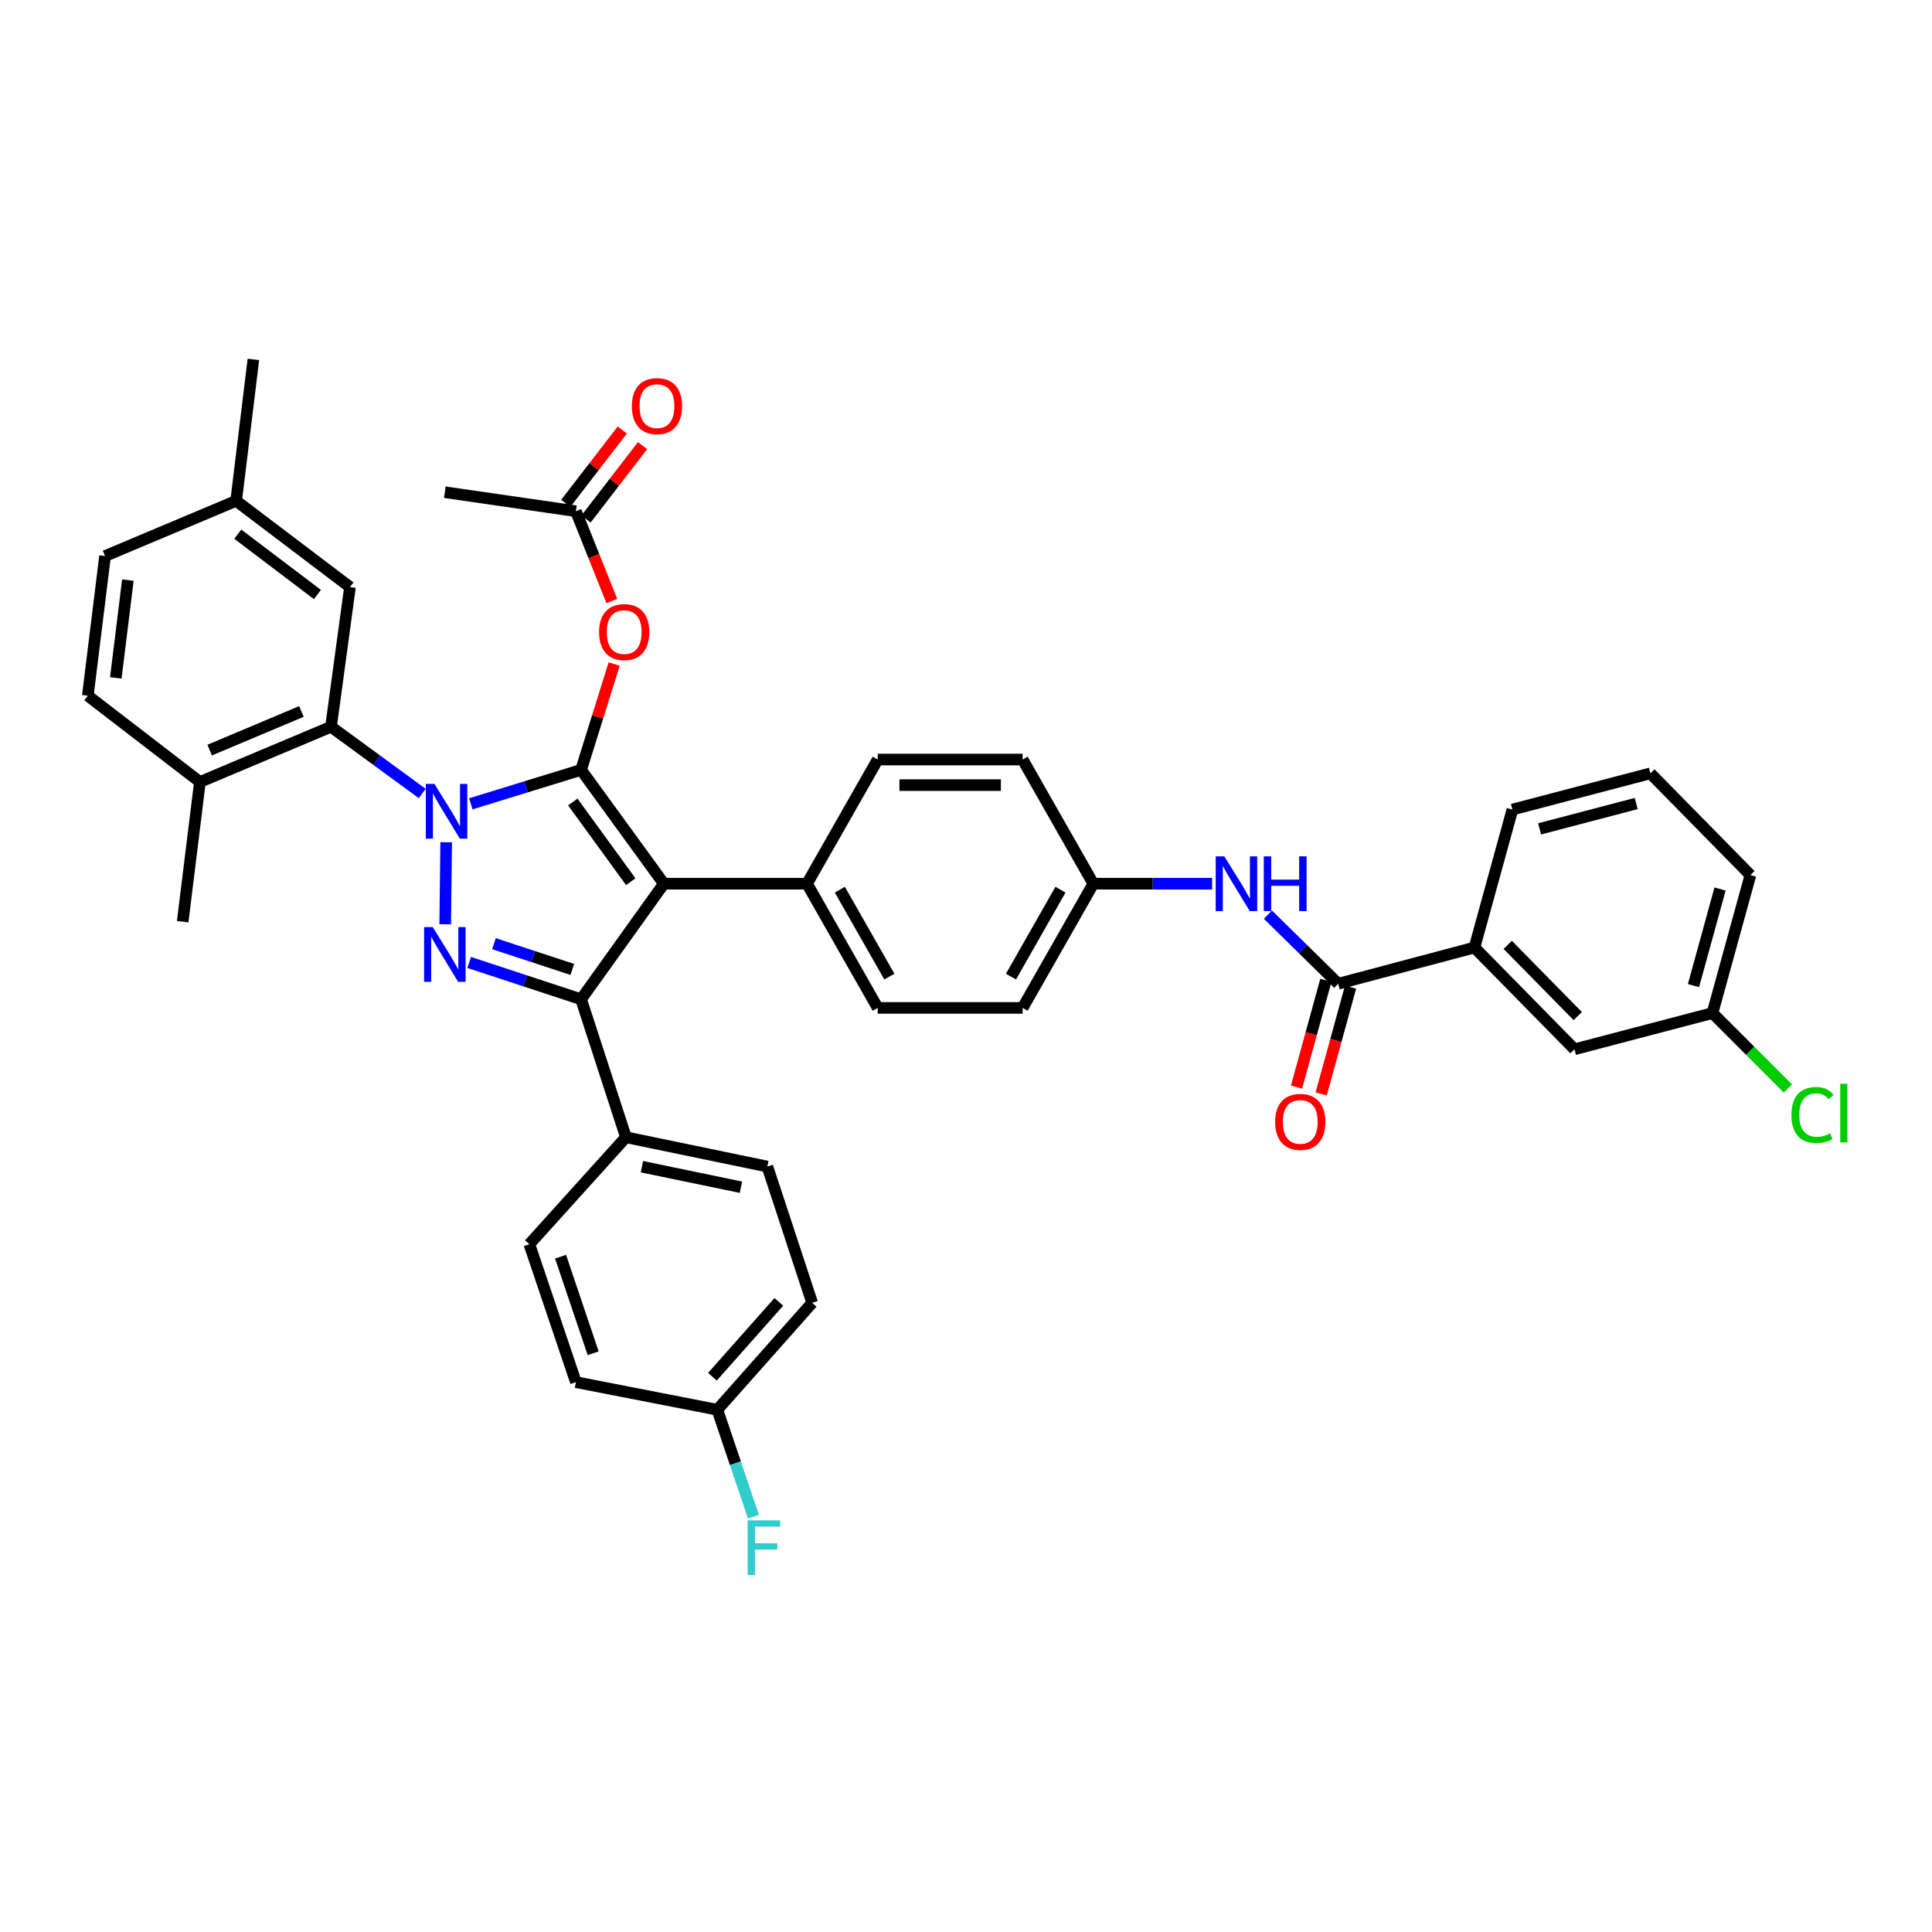 <?xml version='1.0' encoding='iso-8859-1'?>
<svg version='1.1' baseProfile='full'
              xmlns='http://www.w3.org/2000/svg'
                      xmlns:rdkit='http://www.rdkit.org/xml'
                      xmlns:xlink='http://www.w3.org/1999/xlink'
                  xml:space='preserve'
width='1000px' height='1000px' viewBox='0 0 1000 1000'>
<!-- END OF HEADER -->
<rect style='opacity:1.0;fill:#FFFFFF;stroke:none' width='1000' height='1000' x='0' y='0'> </rect>
<path class='bond-0' d='M 763.183,490.439 L 814.954,543.108' style='fill:none;fill-rule:evenodd;stroke:#000000;stroke-width:6px;stroke-linecap:butt;stroke-linejoin:miter;stroke-opacity:1' />
<path class='bond-0' d='M 780.394,489.054 L 816.634,525.923' style='fill:none;fill-rule:evenodd;stroke:#000000;stroke-width:6px;stroke-linecap:butt;stroke-linejoin:miter;stroke-opacity:1' />
<path class='bond-1' d='M 763.183,490.439 L 782.822,419.028' style='fill:none;fill-rule:evenodd;stroke:#000000;stroke-width:6px;stroke-linecap:butt;stroke-linejoin:miter;stroke-opacity:1' />
<path class='bond-2' d='M 763.183,490.439 L 692.656,509.187' style='fill:none;fill-rule:evenodd;stroke:#000000;stroke-width:6px;stroke-linecap:butt;stroke-linejoin:miter;stroke-opacity:1' />
<path class='bond-3' d='M 656.269,473.415 L 674.462,491.301' style='fill:none;fill-rule:evenodd;stroke:#0000FF;stroke-width:6px;stroke-linecap:butt;stroke-linejoin:miter;stroke-opacity:1' />
<path class='bond-3' d='M 674.462,491.301 L 692.656,509.187' style='fill:none;fill-rule:evenodd;stroke:#000000;stroke-width:6px;stroke-linecap:butt;stroke-linejoin:miter;stroke-opacity:1' />
<path class='bond-4' d='M 627.395,457.408 L 596.647,457.408' style='fill:none;fill-rule:evenodd;stroke:#0000FF;stroke-width:6px;stroke-linecap:butt;stroke-linejoin:miter;stroke-opacity:1' />
<path class='bond-4' d='M 596.647,457.408 L 565.898,457.408' style='fill:none;fill-rule:evenodd;stroke:#000000;stroke-width:6px;stroke-linecap:butt;stroke-linejoin:miter;stroke-opacity:1' />
<path class='bond-5' d='M 686.271,507.431 L 678.675,535.054' style='fill:none;fill-rule:evenodd;stroke:#000000;stroke-width:6px;stroke-linecap:butt;stroke-linejoin:miter;stroke-opacity:1' />
<path class='bond-5' d='M 678.675,535.054 L 671.079,562.677' style='fill:none;fill-rule:evenodd;stroke:#FF0000;stroke-width:6px;stroke-linecap:butt;stroke-linejoin:miter;stroke-opacity:1' />
<path class='bond-5' d='M 699.041,510.943 L 691.445,538.566' style='fill:none;fill-rule:evenodd;stroke:#000000;stroke-width:6px;stroke-linecap:butt;stroke-linejoin:miter;stroke-opacity:1' />
<path class='bond-5' d='M 691.445,538.566 L 683.849,566.188' style='fill:none;fill-rule:evenodd;stroke:#FF0000;stroke-width:6px;stroke-linecap:butt;stroke-linejoin:miter;stroke-opacity:1' />
<path class='bond-6' d='M 814.954,543.108 L 886.372,524.367' style='fill:none;fill-rule:evenodd;stroke:#000000;stroke-width:6px;stroke-linecap:butt;stroke-linejoin:miter;stroke-opacity:1' />
<path class='bond-7' d='M 230.245,254.774 L 298.087,264.59' style='fill:none;fill-rule:evenodd;stroke:#000000;stroke-width:6px;stroke-linecap:butt;stroke-linejoin:miter;stroke-opacity:1' />
<path class='bond-8' d='M 298.087,264.59 L 307.384,287.835' style='fill:none;fill-rule:evenodd;stroke:#000000;stroke-width:6px;stroke-linecap:butt;stroke-linejoin:miter;stroke-opacity:1' />
<path class='bond-8' d='M 307.384,287.835 L 316.681,311.079' style='fill:none;fill-rule:evenodd;stroke:#FF0000;stroke-width:6px;stroke-linecap:butt;stroke-linejoin:miter;stroke-opacity:1' />
<path class='bond-9' d='M 303.333,268.631 L 317.963,249.642' style='fill:none;fill-rule:evenodd;stroke:#000000;stroke-width:6px;stroke-linecap:butt;stroke-linejoin:miter;stroke-opacity:1' />
<path class='bond-9' d='M 317.963,249.642 L 332.593,230.653' style='fill:none;fill-rule:evenodd;stroke:#FF0000;stroke-width:6px;stroke-linecap:butt;stroke-linejoin:miter;stroke-opacity:1' />
<path class='bond-9' d='M 292.841,260.548 L 307.471,241.559' style='fill:none;fill-rule:evenodd;stroke:#000000;stroke-width:6px;stroke-linecap:butt;stroke-linejoin:miter;stroke-opacity:1' />
<path class='bond-9' d='M 307.471,241.559 L 322.101,222.57' style='fill:none;fill-rule:evenodd;stroke:#FF0000;stroke-width:6px;stroke-linecap:butt;stroke-linejoin:miter;stroke-opacity:1' />
<path class='bond-10' d='M 317.885,343.712 L 309.325,371.102' style='fill:none;fill-rule:evenodd;stroke:#FF0000;stroke-width:6px;stroke-linecap:butt;stroke-linejoin:miter;stroke-opacity:1' />
<path class='bond-10' d='M 309.325,371.102 L 300.765,398.492' style='fill:none;fill-rule:evenodd;stroke:#000000;stroke-width:6px;stroke-linecap:butt;stroke-linejoin:miter;stroke-opacity:1' />
<path class='bond-11' d='M 300.765,517.222 L 343.618,457.408' style='fill:none;fill-rule:evenodd;stroke:#000000;stroke-width:6px;stroke-linecap:butt;stroke-linejoin:miter;stroke-opacity:1' />
<path class='bond-12' d='M 300.765,517.222 L 271.803,507.691' style='fill:none;fill-rule:evenodd;stroke:#000000;stroke-width:6px;stroke-linecap:butt;stroke-linejoin:miter;stroke-opacity:1' />
<path class='bond-12' d='M 271.803,507.691 L 242.841,498.16' style='fill:none;fill-rule:evenodd;stroke:#0000FF;stroke-width:6px;stroke-linecap:butt;stroke-linejoin:miter;stroke-opacity:1' />
<path class='bond-12' d='M 296.217,501.782 L 275.943,495.11' style='fill:none;fill-rule:evenodd;stroke:#000000;stroke-width:6px;stroke-linecap:butt;stroke-linejoin:miter;stroke-opacity:1' />
<path class='bond-12' d='M 275.943,495.11 L 255.67,488.438' style='fill:none;fill-rule:evenodd;stroke:#0000FF;stroke-width:6px;stroke-linecap:butt;stroke-linejoin:miter;stroke-opacity:1' />
<path class='bond-13' d='M 300.765,517.222 L 323.98,588.639' style='fill:none;fill-rule:evenodd;stroke:#000000;stroke-width:6px;stroke-linecap:butt;stroke-linejoin:miter;stroke-opacity:1' />
<path class='bond-14' d='M 343.618,457.408 L 417.707,457.408' style='fill:none;fill-rule:evenodd;stroke:#000000;stroke-width:6px;stroke-linecap:butt;stroke-linejoin:miter;stroke-opacity:1' />
<path class='bond-15' d='M 343.618,457.408 L 300.765,398.492' style='fill:none;fill-rule:evenodd;stroke:#000000;stroke-width:6px;stroke-linecap:butt;stroke-linejoin:miter;stroke-opacity:1' />
<path class='bond-15' d='M 326.48,456.361 L 296.482,415.12' style='fill:none;fill-rule:evenodd;stroke:#000000;stroke-width:6px;stroke-linecap:butt;stroke-linejoin:miter;stroke-opacity:1' />
<path class='bond-16' d='M 300.765,398.492 L 272.231,407.273' style='fill:none;fill-rule:evenodd;stroke:#000000;stroke-width:6px;stroke-linecap:butt;stroke-linejoin:miter;stroke-opacity:1' />
<path class='bond-16' d='M 272.231,407.273 L 243.697,416.053' style='fill:none;fill-rule:evenodd;stroke:#0000FF;stroke-width:6px;stroke-linecap:butt;stroke-linejoin:miter;stroke-opacity:1' />
<path class='bond-17' d='M 230.943,435.931 L 230.433,478.402' style='fill:none;fill-rule:evenodd;stroke:#0000FF;stroke-width:6px;stroke-linecap:butt;stroke-linejoin:miter;stroke-opacity:1' />
<path class='bond-18' d='M 218.543,410.708 L 194.936,393.442' style='fill:none;fill-rule:evenodd;stroke:#0000FF;stroke-width:6px;stroke-linecap:butt;stroke-linejoin:miter;stroke-opacity:1' />
<path class='bond-18' d='M 194.936,393.442 L 171.329,376.175' style='fill:none;fill-rule:evenodd;stroke:#000000;stroke-width:6px;stroke-linecap:butt;stroke-linejoin:miter;stroke-opacity:1' />
<path class='bond-19' d='M 171.329,376.175 L 103.48,404.746' style='fill:none;fill-rule:evenodd;stroke:#000000;stroke-width:6px;stroke-linecap:butt;stroke-linejoin:miter;stroke-opacity:1' />
<path class='bond-19' d='M 156.012,368.254 L 108.517,388.254' style='fill:none;fill-rule:evenodd;stroke:#000000;stroke-width:6px;stroke-linecap:butt;stroke-linejoin:miter;stroke-opacity:1' />
<path class='bond-20' d='M 171.329,376.175 L 181.145,303.867' style='fill:none;fill-rule:evenodd;stroke:#000000;stroke-width:6px;stroke-linecap:butt;stroke-linejoin:miter;stroke-opacity:1' />
<path class='bond-21' d='M 103.48,404.746 L 45.455,360.105' style='fill:none;fill-rule:evenodd;stroke:#000000;stroke-width:6px;stroke-linecap:butt;stroke-linejoin:miter;stroke-opacity:1' />
<path class='bond-22' d='M 103.48,404.746 L 94.555,477.054' style='fill:none;fill-rule:evenodd;stroke:#000000;stroke-width:6px;stroke-linecap:butt;stroke-linejoin:miter;stroke-opacity:1' />
<path class='bond-23' d='M 181.145,303.867 L 122.229,259.233' style='fill:none;fill-rule:evenodd;stroke:#000000;stroke-width:6px;stroke-linecap:butt;stroke-linejoin:miter;stroke-opacity:1' />
<path class='bond-23' d='M 164.309,307.729 L 123.068,276.485' style='fill:none;fill-rule:evenodd;stroke:#000000;stroke-width:6px;stroke-linecap:butt;stroke-linejoin:miter;stroke-opacity:1' />
<path class='bond-24' d='M 397.178,603.812 L 323.98,588.639' style='fill:none;fill-rule:evenodd;stroke:#000000;stroke-width:6px;stroke-linecap:butt;stroke-linejoin:miter;stroke-opacity:1' />
<path class='bond-24' d='M 383.51,614.505 L 332.271,603.884' style='fill:none;fill-rule:evenodd;stroke:#000000;stroke-width:6px;stroke-linecap:butt;stroke-linejoin:miter;stroke-opacity:1' />
<path class='bond-25' d='M 397.178,603.812 L 420.385,674.339' style='fill:none;fill-rule:evenodd;stroke:#000000;stroke-width:6px;stroke-linecap:butt;stroke-linejoin:miter;stroke-opacity:1' />
<path class='bond-26' d='M 323.98,588.639 L 273.989,643.987' style='fill:none;fill-rule:evenodd;stroke:#000000;stroke-width:6px;stroke-linecap:butt;stroke-linejoin:miter;stroke-opacity:1' />
<path class='bond-27' d='M 565.898,457.408 L 529.299,521.688' style='fill:none;fill-rule:evenodd;stroke:#000000;stroke-width:6px;stroke-linecap:butt;stroke-linejoin:miter;stroke-opacity:1' />
<path class='bond-27' d='M 548.899,460.497 L 523.28,505.493' style='fill:none;fill-rule:evenodd;stroke:#000000;stroke-width:6px;stroke-linecap:butt;stroke-linejoin:miter;stroke-opacity:1' />
<path class='bond-28' d='M 565.898,457.408 L 529.299,393.135' style='fill:none;fill-rule:evenodd;stroke:#000000;stroke-width:6px;stroke-linecap:butt;stroke-linejoin:miter;stroke-opacity:1' />
<path class='bond-29' d='M 529.299,521.688 L 454.306,521.688' style='fill:none;fill-rule:evenodd;stroke:#000000;stroke-width:6px;stroke-linecap:butt;stroke-linejoin:miter;stroke-opacity:1' />
<path class='bond-30' d='M 529.299,393.135 L 454.306,393.135' style='fill:none;fill-rule:evenodd;stroke:#000000;stroke-width:6px;stroke-linecap:butt;stroke-linejoin:miter;stroke-opacity:1' />
<path class='bond-30' d='M 518.05,406.38 L 465.555,406.38' style='fill:none;fill-rule:evenodd;stroke:#000000;stroke-width:6px;stroke-linecap:butt;stroke-linejoin:miter;stroke-opacity:1' />
<path class='bond-31' d='M 417.707,457.408 L 454.306,393.135' style='fill:none;fill-rule:evenodd;stroke:#000000;stroke-width:6px;stroke-linecap:butt;stroke-linejoin:miter;stroke-opacity:1' />
<path class='bond-32' d='M 417.707,457.408 L 454.306,521.688' style='fill:none;fill-rule:evenodd;stroke:#000000;stroke-width:6px;stroke-linecap:butt;stroke-linejoin:miter;stroke-opacity:1' />
<path class='bond-32' d='M 434.706,460.497 L 460.326,505.493' style='fill:none;fill-rule:evenodd;stroke:#000000;stroke-width:6px;stroke-linecap:butt;stroke-linejoin:miter;stroke-opacity:1' />
<path class='bond-33' d='M 273.989,643.987 L 298.087,715.397' style='fill:none;fill-rule:evenodd;stroke:#000000;stroke-width:6px;stroke-linecap:butt;stroke-linejoin:miter;stroke-opacity:1' />
<path class='bond-33' d='M 290.153,650.463 L 307.021,700.451' style='fill:none;fill-rule:evenodd;stroke:#000000;stroke-width:6px;stroke-linecap:butt;stroke-linejoin:miter;stroke-opacity:1' />
<path class='bond-34' d='M 298.087,715.397 L 371.292,729.686' style='fill:none;fill-rule:evenodd;stroke:#000000;stroke-width:6px;stroke-linecap:butt;stroke-linejoin:miter;stroke-opacity:1' />
<path class='bond-35' d='M 371.292,729.686 L 420.385,674.339' style='fill:none;fill-rule:evenodd;stroke:#000000;stroke-width:6px;stroke-linecap:butt;stroke-linejoin:miter;stroke-opacity:1' />
<path class='bond-35' d='M 368.748,712.595 L 403.113,673.852' style='fill:none;fill-rule:evenodd;stroke:#000000;stroke-width:6px;stroke-linecap:butt;stroke-linejoin:miter;stroke-opacity:1' />
<path class='bond-36' d='M 371.292,729.686 L 380.634,757.369' style='fill:none;fill-rule:evenodd;stroke:#000000;stroke-width:6px;stroke-linecap:butt;stroke-linejoin:miter;stroke-opacity:1' />
<path class='bond-36' d='M 380.634,757.369 L 389.976,785.052' style='fill:none;fill-rule:evenodd;stroke:#33CCCC;stroke-width:6px;stroke-linecap:butt;stroke-linejoin:miter;stroke-opacity:1' />
<path class='bond-37' d='M 45.455,360.105 L 54.38,287.797' style='fill:none;fill-rule:evenodd;stroke:#000000;stroke-width:6px;stroke-linecap:butt;stroke-linejoin:miter;stroke-opacity:1' />
<path class='bond-37' d='M 59.938,350.881 L 66.186,300.266' style='fill:none;fill-rule:evenodd;stroke:#000000;stroke-width:6px;stroke-linecap:butt;stroke-linejoin:miter;stroke-opacity:1' />
<path class='bond-38' d='M 122.229,259.233 L 54.38,287.797' style='fill:none;fill-rule:evenodd;stroke:#000000;stroke-width:6px;stroke-linecap:butt;stroke-linejoin:miter;stroke-opacity:1' />
<path class='bond-39' d='M 122.229,259.233 L 131.154,186.035' style='fill:none;fill-rule:evenodd;stroke:#000000;stroke-width:6px;stroke-linecap:butt;stroke-linejoin:miter;stroke-opacity:1' />
<path class='bond-40' d='M 886.372,524.367 L 905.886,543.878' style='fill:none;fill-rule:evenodd;stroke:#000000;stroke-width:6px;stroke-linecap:butt;stroke-linejoin:miter;stroke-opacity:1' />
<path class='bond-40' d='M 905.886,543.878 L 925.4,563.389' style='fill:none;fill-rule:evenodd;stroke:#00CC00;stroke-width:6px;stroke-linecap:butt;stroke-linejoin:miter;stroke-opacity:1' />
<path class='bond-41' d='M 886.372,524.367 L 906.011,452.949' style='fill:none;fill-rule:evenodd;stroke:#000000;stroke-width:6px;stroke-linecap:butt;stroke-linejoin:miter;stroke-opacity:1' />
<path class='bond-41' d='M 876.547,510.142 L 890.294,460.15' style='fill:none;fill-rule:evenodd;stroke:#000000;stroke-width:6px;stroke-linecap:butt;stroke-linejoin:miter;stroke-opacity:1' />
<path class='bond-42' d='M 782.822,419.028 L 854.239,400.28' style='fill:none;fill-rule:evenodd;stroke:#000000;stroke-width:6px;stroke-linecap:butt;stroke-linejoin:miter;stroke-opacity:1' />
<path class='bond-42' d='M 796.897,429.027 L 846.89,415.903' style='fill:none;fill-rule:evenodd;stroke:#000000;stroke-width:6px;stroke-linecap:butt;stroke-linejoin:miter;stroke-opacity:1' />
<path class='bond-43' d='M 854.239,400.28 L 906.011,452.949' style='fill:none;fill-rule:evenodd;stroke:#000000;stroke-width:6px;stroke-linecap:butt;stroke-linejoin:miter;stroke-opacity:1' />
<path  class='atom-1' d='M 633.727 443.248
L 643.007 458.248
Q 643.927 459.728, 645.407 462.408
Q 646.887 465.088, 646.967 465.248
L 646.967 443.248
L 650.727 443.248
L 650.727 471.568
L 646.847 471.568
L 636.887 455.168
Q 635.727 453.248, 634.487 451.048
Q 633.287 448.848, 632.927 448.168
L 632.927 471.568
L 629.247 471.568
L 629.247 443.248
L 633.727 443.248
' fill='#0000FF'/>
<path  class='atom-1' d='M 654.127 443.248
L 657.967 443.248
L 657.967 455.288
L 672.447 455.288
L 672.447 443.248
L 676.287 443.248
L 676.287 471.568
L 672.447 471.568
L 672.447 458.488
L 657.967 458.488
L 657.967 471.568
L 654.127 471.568
L 654.127 443.248
' fill='#0000FF'/>
<path  class='atom-3' d='M 660.017 580.684
Q 660.017 573.884, 663.377 570.084
Q 666.737 566.284, 673.017 566.284
Q 679.297 566.284, 682.657 570.084
Q 686.017 573.884, 686.017 580.684
Q 686.017 587.564, 682.617 591.484
Q 679.217 595.364, 673.017 595.364
Q 666.777 595.364, 663.377 591.484
Q 660.017 587.604, 660.017 580.684
M 673.017 592.164
Q 677.337 592.164, 679.657 589.284
Q 682.017 586.364, 682.017 580.684
Q 682.017 575.124, 679.657 572.324
Q 677.337 569.484, 673.017 569.484
Q 668.697 569.484, 666.337 572.284
Q 664.017 575.084, 664.017 580.684
Q 664.017 586.404, 666.337 589.284
Q 668.697 592.164, 673.017 592.164
' fill='#FF0000'/>
<path  class='atom-7' d='M 310.082 327.162
Q 310.082 320.362, 313.442 316.562
Q 316.802 312.762, 323.082 312.762
Q 329.362 312.762, 332.722 316.562
Q 336.082 320.362, 336.082 327.162
Q 336.082 334.042, 332.682 337.962
Q 329.282 341.842, 323.082 341.842
Q 316.842 341.842, 313.442 337.962
Q 310.082 334.082, 310.082 327.162
M 323.082 338.642
Q 327.402 338.642, 329.722 335.762
Q 332.082 332.842, 332.082 327.162
Q 332.082 321.602, 329.722 318.802
Q 327.402 315.962, 323.082 315.962
Q 318.762 315.962, 316.402 318.762
Q 314.082 321.562, 314.082 327.162
Q 314.082 332.882, 316.402 335.762
Q 318.762 338.642, 323.082 338.642
' fill='#FF0000'/>
<path  class='atom-8' d='M 327.042 210.213
Q 327.042 203.413, 330.402 199.613
Q 333.762 195.813, 340.042 195.813
Q 346.322 195.813, 349.682 199.613
Q 353.042 203.413, 353.042 210.213
Q 353.042 217.093, 349.642 221.013
Q 346.242 224.893, 340.042 224.893
Q 333.802 224.893, 330.402 221.013
Q 327.042 217.133, 327.042 210.213
M 340.042 221.693
Q 344.362 221.693, 346.682 218.813
Q 349.042 215.893, 349.042 210.213
Q 349.042 204.653, 346.682 201.853
Q 344.362 199.013, 340.042 199.013
Q 335.722 199.013, 333.362 201.813
Q 331.042 204.613, 331.042 210.213
Q 331.042 215.933, 333.362 218.813
Q 335.722 221.693, 340.042 221.693
' fill='#FF0000'/>
<path  class='atom-12' d='M 224.876 405.759
L 234.156 420.759
Q 235.076 422.239, 236.556 424.919
Q 238.036 427.599, 238.116 427.759
L 238.116 405.759
L 241.876 405.759
L 241.876 434.079
L 237.996 434.079
L 228.036 417.679
Q 226.876 415.759, 225.636 413.559
Q 224.436 411.359, 224.076 410.679
L 224.076 434.079
L 220.396 434.079
L 220.396 405.759
L 224.876 405.759
' fill='#0000FF'/>
<path  class='atom-13' d='M 223.985 479.855
L 233.265 494.855
Q 234.185 496.335, 235.665 499.015
Q 237.145 501.695, 237.225 501.855
L 237.225 479.855
L 240.985 479.855
L 240.985 508.175
L 237.105 508.175
L 227.145 491.775
Q 225.985 489.855, 224.745 487.655
Q 223.545 485.455, 223.185 484.775
L 223.185 508.175
L 219.505 508.175
L 219.505 479.855
L 223.985 479.855
' fill='#0000FF'/>
<path  class='atom-29' d='M 386.97 786.936
L 403.81 786.936
L 403.81 790.176
L 390.77 790.176
L 390.77 798.776
L 402.37 798.776
L 402.37 802.056
L 390.77 802.056
L 390.77 815.256
L 386.97 815.256
L 386.97 786.936
' fill='#33CCCC'/>
<path  class='atom-36' d='M 927.231 577.118
Q 927.231 570.078, 930.511 566.398
Q 933.831 562.678, 940.111 562.678
Q 945.951 562.678, 949.071 566.798
L 946.431 568.958
Q 944.151 565.958, 940.111 565.958
Q 935.831 565.958, 933.551 568.838
Q 931.311 571.678, 931.311 577.118
Q 931.311 582.718, 933.631 585.598
Q 935.991 588.478, 940.551 588.478
Q 943.671 588.478, 947.311 586.598
L 948.431 589.598
Q 946.951 590.558, 944.711 591.118
Q 942.471 591.678, 939.991 591.678
Q 933.831 591.678, 930.511 587.918
Q 927.231 584.158, 927.231 577.118
' fill='#00CC00'/>
<path  class='atom-36' d='M 952.511 560.958
L 956.191 560.958
L 956.191 591.318
L 952.511 591.318
L 952.511 560.958
' fill='#00CC00'/>
</svg>
